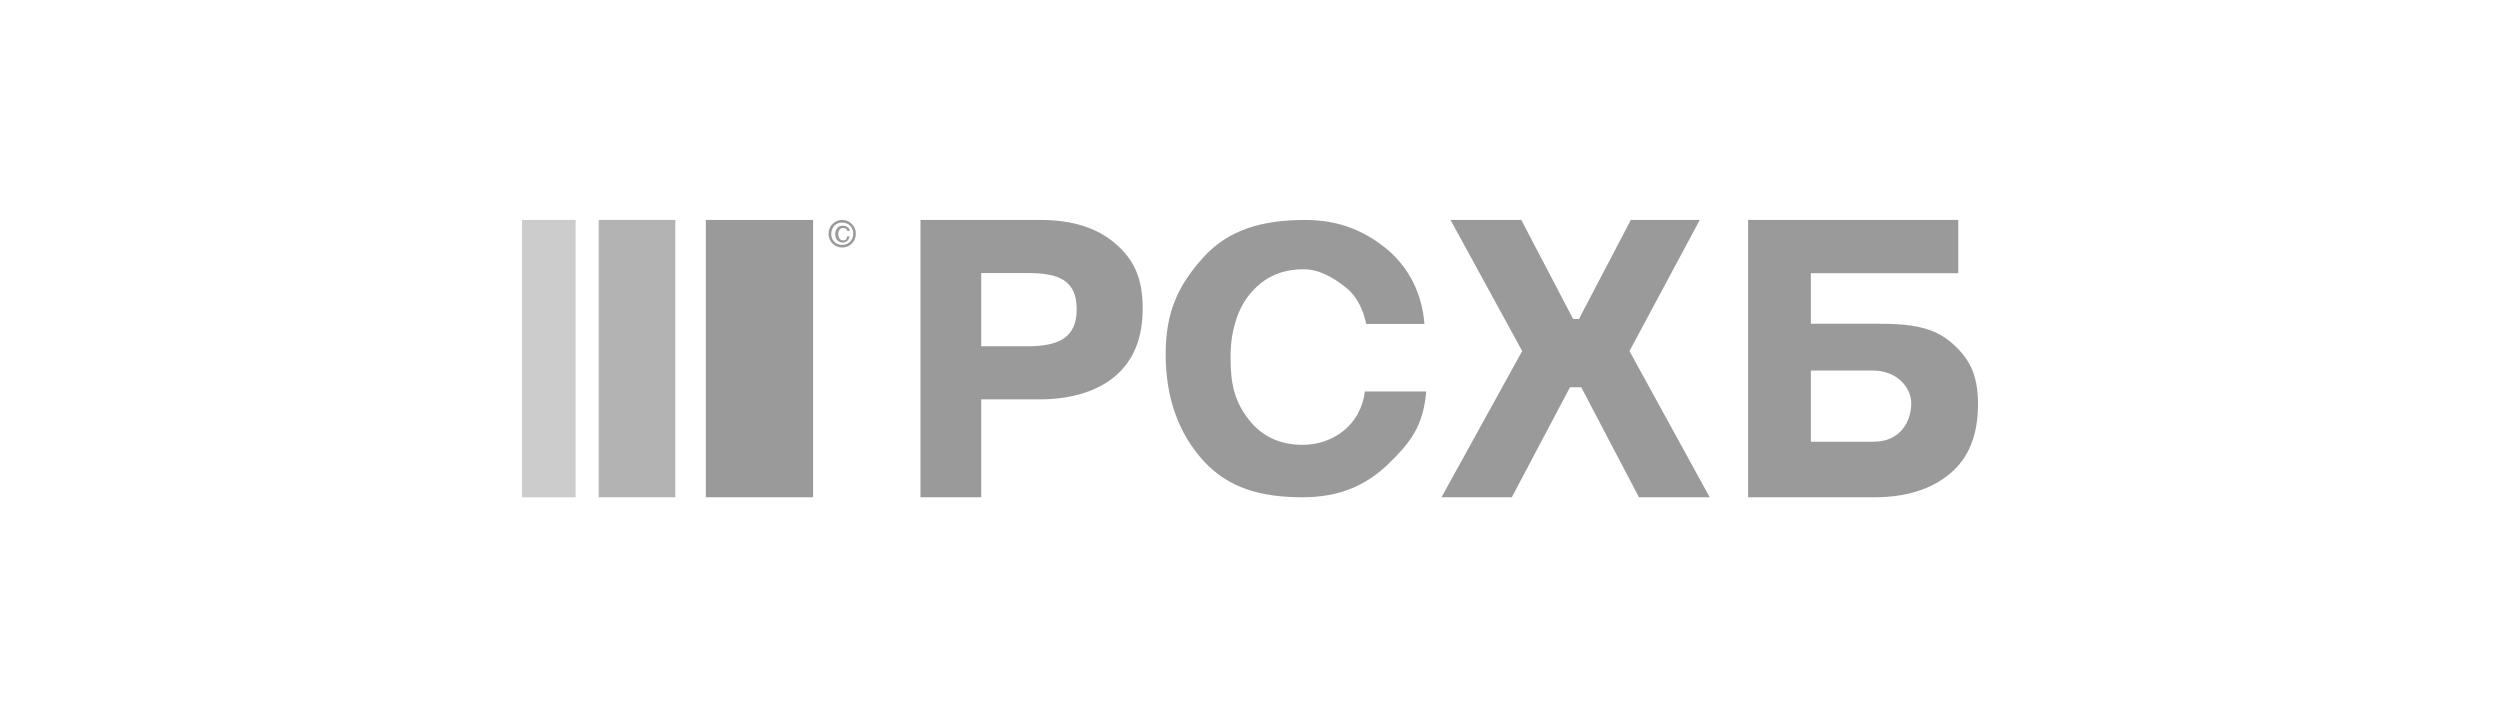 <svg width="244" height="70" viewBox="0 0 244 70" fill="none" xmlns="http://www.w3.org/2000/svg">
<g clip-path="url(#clip0_21_580)">
<g clip-path="url(#clip1_21_580)">
<path d="M95.765 26.649V33.795H100.316C103.41 33.795 105.085 32.901 105.085 30.177C105.085 27.452 103.453 26.649 100.36 26.649H95.765ZM89.838 21.466H101.562C104.612 21.466 107.06 22.225 108.821 23.744C110.625 25.263 111.527 27.093 111.527 30.086C111.527 33.035 110.625 35.178 108.864 36.696C107.102 38.215 104.44 38.975 101.562 38.975H95.765V48.533H89.838V21.466ZM139.197 38.254C138.892 41.68 137.591 43.242 135.508 45.281C133.381 47.32 130.822 48.534 127.134 48.534C123.141 48.534 119.93 47.666 117.5 45.02C115.07 42.374 113.768 38.905 113.768 34.567C113.768 30.447 114.983 27.844 117.457 25.11C119.93 22.378 123.271 21.467 127.394 21.467C130.648 21.467 133.165 22.508 135.379 24.33C137.591 26.196 138.807 28.755 139.023 31.616H133.339C133.034 30.099 132.341 28.797 131.256 27.973C130.171 27.149 128.826 26.281 127.22 26.281C125.528 26.281 124.139 26.759 123.011 27.671C121.883 28.624 121.188 29.665 120.711 31.01C120.233 32.484 120.104 33.482 120.104 35.001C120.104 37.56 120.538 39.208 121.839 40.9C123.141 42.592 124.921 43.416 127.133 43.416C130.127 43.416 132.818 41.463 133.208 38.21H139.197V38.254ZM165.899 21.466L159.037 34.262L166.867 48.533H159.961L154.33 37.797H153.231L147.553 48.533H140.689L148.565 34.261L141.57 21.466H148.478L153.537 31.132H154.109L159.168 21.467L165.899 21.466ZM186.537 39.347C186.537 37.825 185.137 36.166 182.819 36.166H176.74V43.111H182.863C185.444 43.111 186.537 41.185 186.537 39.347ZM176.74 31.594H183.213C186.143 31.594 188.504 31.819 190.342 33.343C192.135 34.865 193.054 36.435 193.054 39.437C193.054 42.484 192.135 44.725 190.297 46.248C188.461 47.772 186.011 48.534 182.906 48.534H170.617V21.466H191.129V26.664H176.74V31.594Z" fill="#9A9A9A"/>
<path d="M79.36 21.466H68.89V48.533H79.36V21.466Z" fill="#9A9A9A"/>
<path d="M65.91 21.466H58.431V48.533H65.91V21.466Z" fill="#B3B3B3"/>
<path d="M56.18 21.466H50.945V48.533H56.18V21.466Z" fill="#CCCCCC"/>
<path d="M82.669 23.072H82.928C82.883 23.228 82.81 23.375 82.713 23.506C82.585 23.593 82.457 23.68 82.285 23.68C82.078 23.681 81.878 23.604 81.727 23.462C81.587 23.291 81.511 23.077 81.513 22.856C81.513 22.595 81.599 22.421 81.728 22.248C81.856 22.074 82.07 22.03 82.284 22.03C82.457 22.03 82.585 22.074 82.713 22.161C82.842 22.248 82.928 22.378 82.928 22.551H82.713C82.713 22.464 82.628 22.378 82.585 22.334C82.499 22.291 82.413 22.248 82.328 22.248C82.156 22.248 82.028 22.291 81.941 22.422C81.856 22.508 81.813 22.682 81.813 22.856C81.813 23.029 81.856 23.158 81.942 23.288C82.027 23.419 82.156 23.462 82.329 23.462C82.457 23.462 82.543 23.419 82.585 23.375C82.628 23.246 82.669 23.158 82.669 23.072ZM81.128 22.812C81.128 23.114 81.212 23.375 81.427 23.593C81.528 23.694 81.648 23.774 81.781 23.826C81.914 23.878 82.057 23.902 82.199 23.896C82.342 23.902 82.484 23.878 82.617 23.826C82.749 23.773 82.87 23.694 82.97 23.593C83.071 23.49 83.15 23.368 83.202 23.234C83.254 23.099 83.277 22.956 83.271 22.812C83.277 22.668 83.254 22.525 83.202 22.39C83.15 22.256 83.071 22.133 82.97 22.03C82.87 21.929 82.749 21.85 82.617 21.798C82.484 21.746 82.342 21.723 82.199 21.728C82.057 21.722 81.915 21.746 81.781 21.798C81.649 21.85 81.528 21.929 81.427 22.03C81.256 22.248 81.128 22.508 81.128 22.812ZM82.199 24.156C81.813 24.156 81.513 24.027 81.257 23.766C81.13 23.642 81.03 23.493 80.964 23.329C80.897 23.165 80.865 22.988 80.87 22.811C80.87 22.422 80.998 22.117 81.257 21.857C81.513 21.597 81.813 21.467 82.199 21.467C82.543 21.467 82.885 21.597 83.142 21.858C83.399 22.117 83.529 22.422 83.529 22.812C83.529 23.203 83.399 23.506 83.142 23.767C83.021 23.894 82.874 23.995 82.712 24.062C82.55 24.129 82.375 24.161 82.199 24.156Z" fill="#9A9A9A"/>
</g>
</g>
<defs>
<clipPath id="clip0_21_580">
<rect width="144" height="29" fill="white" transform="translate(50 20.5)"/>
</clipPath>
<clipPath id="clip1_21_580">
<rect width="142.583" height="29" fill="white" transform="translate(50.708 20.5)"/>
</clipPath>
</defs>
</svg>
